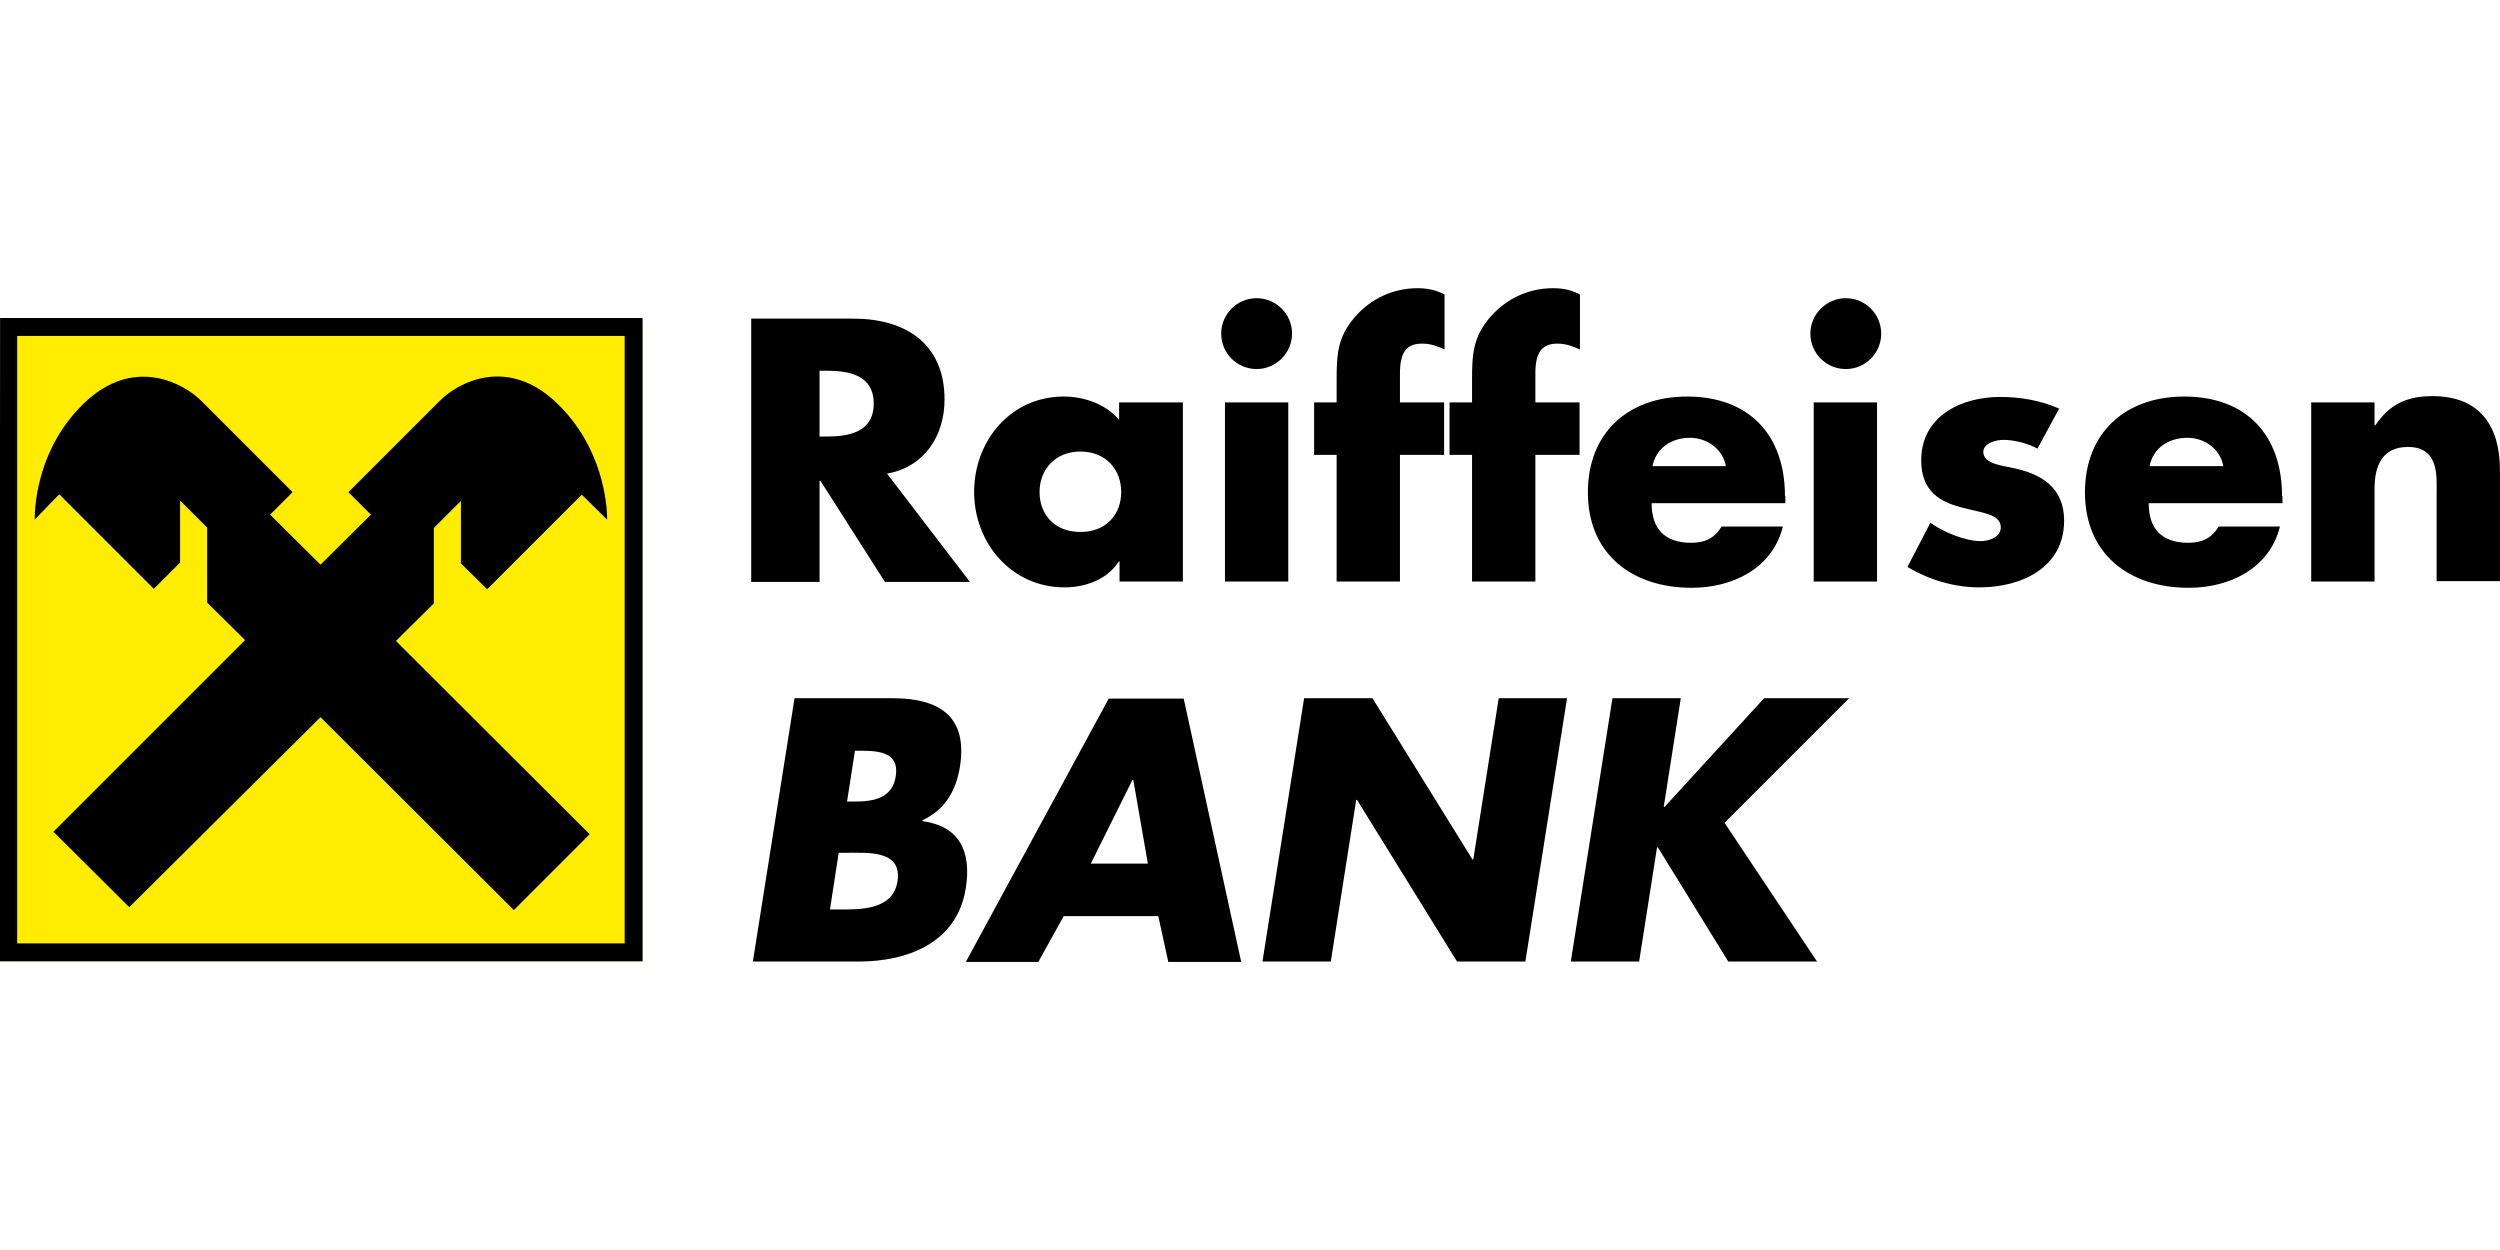 <?xml version="1.0" encoding="utf-8"?>
<svg version="1.1" xmlns="http://www.w3.org/2000/svg" xmlns:xlink="http://www.w3.org/1999/xlink" x="0px" y="0px" width="60px" height="30px" viewBox="0 0 60 30" style="enable-background:new 0 0 60 30;" preserveAspectRatio="xMidYMid meet" xml:space="preserve">
<style type="text/css">
	.st0{fill:#FFED00;}
</style>
<g>
	<path id="path12" class="st0" d="M0.02,23.07h15.4V7.88H0.02V23.07z"/>
	<g id="g22" transform="translate(243.172,310.562)">
		<path id="path24" d="M-235.48-293.35l4.64,4.63l1.82-1.82l-4.65-4.64l0.91-0.9v-1.81l0.65-0.65l0,1.5l0.63,0.62l2.27-2.27
			l0.61,0.6c0-0.39-0.11-1.73-1.19-2.78c-1.21-1.18-2.42-0.49-2.83-0.07l-2.19,2.19l0.54,0.54l-1.21,1.2l-1.21-1.2l0.54-0.54
			l-2.19-2.19c-0.42-0.42-1.63-1.1-2.83,0.07c-1.08,1.05-1.17,2.4-1.17,2.78l0.59-0.61l2.27,2.27l0.63-0.63l0-1.49l0.65,0.65l0,1.8
			l0.91,0.9l-4.6,4.6l1.82,1.81L-235.48-293.35z M-242.76-287.92l14.58,0v-14.58l-14.58,0L-242.76-287.92z M-243.17-302.93h15.42
			l0,15.44h-15.43L-243.17-302.93z"/>
	</g>
	<g id="g26" transform="translate(522.839,314.227)">
		<path id="path28" d="M-480.5-297.47h2.04l-2.99,2.99l2.22,3.33h-2.13l-1.69-2.74h-0.02l-0.43,2.74h-1.64l1-6.32h1.64l-0.41,2.61
			h0.02L-480.5-297.47z M-491.54-297.47h1.64l2.4,3.87h0.02l0.61-3.87h1.64l-1,6.32h-1.64l-2.4-3.88h-0.02l-0.61,3.88h-1.64
			L-491.54-297.47z M-495.29-293.5h-1.37l1-2.01h0.02L-495.29-293.5z M-495.04-292.24l0.24,1.1h1.75l-1.38-6.32h-1.8l-3.43,6.32
			h1.74l0.61-1.1H-495.04z M-502.71-293.76h0.17c0.54,0,1.36-0.07,1.24,0.69c-0.11,0.7-0.93,0.67-1.41,0.67h-0.21L-502.71-293.76z
			 M-502.23-291.15c1.16,0,2.36-0.44,2.57-1.76c0.14-0.88-0.15-1.49-1.04-1.61l0-0.02c0.55-0.26,0.81-0.72,0.9-1.29
			c0.19-1.21-0.5-1.64-1.62-1.64h-2.35l-1,6.32H-502.23z M-502.32-296.21h0.12c0.44,0,0.95,0.03,0.86,0.61
			c-0.08,0.54-0.55,0.61-0.99,0.61h-0.18L-502.32-296.21z M-465.85-304.02h0.02c0.35-0.52,0.78-0.7,1.37-0.7
			c1.15,0,1.62,0.73,1.62,1.78v2.66h-1.52v-2.09c0-0.41,0.07-1.13-0.69-1.13c-0.62,0-0.8,0.46-0.8,1v2.23h-1.52v-4.3h1.52V-304.02z
			 M-471.25-303.04c0.09-0.44,0.46-0.68,0.91-0.68c0.41,0,0.79,0.27,0.86,0.68H-471.25z M-468.07-302.32c0-1.47-0.86-2.39-2.35-2.39
			c-1.4,0-2.38,0.86-2.38,2.3c0,1.48,1.06,2.29,2.49,2.29c0.98,0,1.94-0.46,2.19-1.47h-1.47c-0.17,0.28-0.4,0.39-0.73,0.39
			c-0.63,0-0.95-0.33-0.95-0.95h3.21V-302.32z M-473.94-303.46c-0.24-0.13-0.56-0.21-0.82-0.21c-0.18,0-0.48,0.08-0.48,0.29
			c0,0.29,0.48,0.33,0.69,0.38c0.71,0.14,1.25,0.48,1.25,1.27c0,1.13-1.03,1.6-2.03,1.6c-0.61,0-1.21-0.18-1.73-0.49l0.55-1.06
			c0.31,0.22,0.83,0.44,1.21,0.44c0.19,0,0.48-0.09,0.48-0.33c0-0.33-0.48-0.35-0.95-0.48c-0.48-0.13-0.96-0.36-0.96-1.13
			c0-1.06,0.96-1.52,1.89-1.52c0.49,0,0.97,0.08,1.42,0.28L-473.94-303.46z M-479.31-304.57h1.52v4.3h-1.52V-304.57z
			 M-477.69-306.22c0,0.47-0.38,0.85-0.85,0.85c-0.47,0-0.85-0.38-0.85-0.85c0-0.47,0.39-0.85,0.85-0.85
			C-478.07-307.07-477.69-306.69-477.69-306.22 M-483.18-303.04c0.09-0.44,0.46-0.68,0.9-0.68c0.41,0,0.79,0.27,0.86,0.68H-483.18z
			 M-480-302.32c0-1.47-0.86-2.39-2.35-2.39c-1.4,0-2.38,0.86-2.38,2.3c0,1.48,1.06,2.29,2.49,2.29c0.98,0,1.94-0.46,2.19-1.47
			h-1.47c-0.17,0.28-0.4,0.39-0.73,0.39c-0.63,0-0.95-0.33-0.95-0.95h3.21V-302.32z M-485.99-300.27h-1.52v-3.04h-0.54v-1.26h0.54
			v-0.54c0-0.6,0.02-1.03,0.44-1.51c0.38-0.44,0.92-0.69,1.5-0.69c0.24,0,0.44,0.04,0.65,0.15v1.32c-0.18-0.08-0.34-0.14-0.54-0.14
			c-0.39,0-0.53,0.23-0.53,0.72v0.69h1.06v1.26h-1.06V-300.27z M-489.24-300.27h-1.52v-3.04h-0.54v-1.26h0.54v-0.54
			c0-0.6,0.02-1.03,0.44-1.51c0.38-0.44,0.92-0.69,1.5-0.69c0.23,0,0.44,0.04,0.65,0.15v1.32c-0.18-0.08-0.33-0.14-0.54-0.14
			c-0.39,0-0.53,0.23-0.53,0.72v0.69h1.06v1.26h-1.06V-300.27z M-493.44-304.57h1.52v4.3h-1.52V-304.57z M-491.83-306.22
			c0,0.47-0.39,0.85-0.85,0.85c-0.47,0-0.85-0.38-0.85-0.85c0-0.47,0.38-0.85,0.85-0.85C-492.21-307.07-491.83-306.69-491.83-306.22
			 M-496.91-303.39c0.62,0,0.98,0.44,0.98,0.97c0,0.54-0.36,0.96-0.98,0.96c-0.62,0-0.98-0.42-0.98-0.96
			C-497.89-302.94-497.53-303.39-496.91-303.39 M-494.46-304.57h-1.52v0.42c-0.32-0.38-0.84-0.56-1.33-0.56
			c-1.27,0-2.15,1.06-2.15,2.29c0,1.23,0.9,2.29,2.17,2.29c0.5,0,1.03-0.19,1.3-0.62h0.02v0.48h1.52V-304.57z M-503.17-305.33h0.16
			c0.54,0,1.14,0.1,1.14,0.79c0,0.69-0.6,0.79-1.14,0.79h-0.16V-305.33z M-501.55-302.86c0.9-0.16,1.38-0.91,1.38-1.78
			c0-1.35-0.95-1.94-2.19-1.94h-2.45v6.32h1.64v-2.43h0.02l1.55,2.43h2.04L-501.55-302.86z"/>
	</g>
</g>
</svg>
